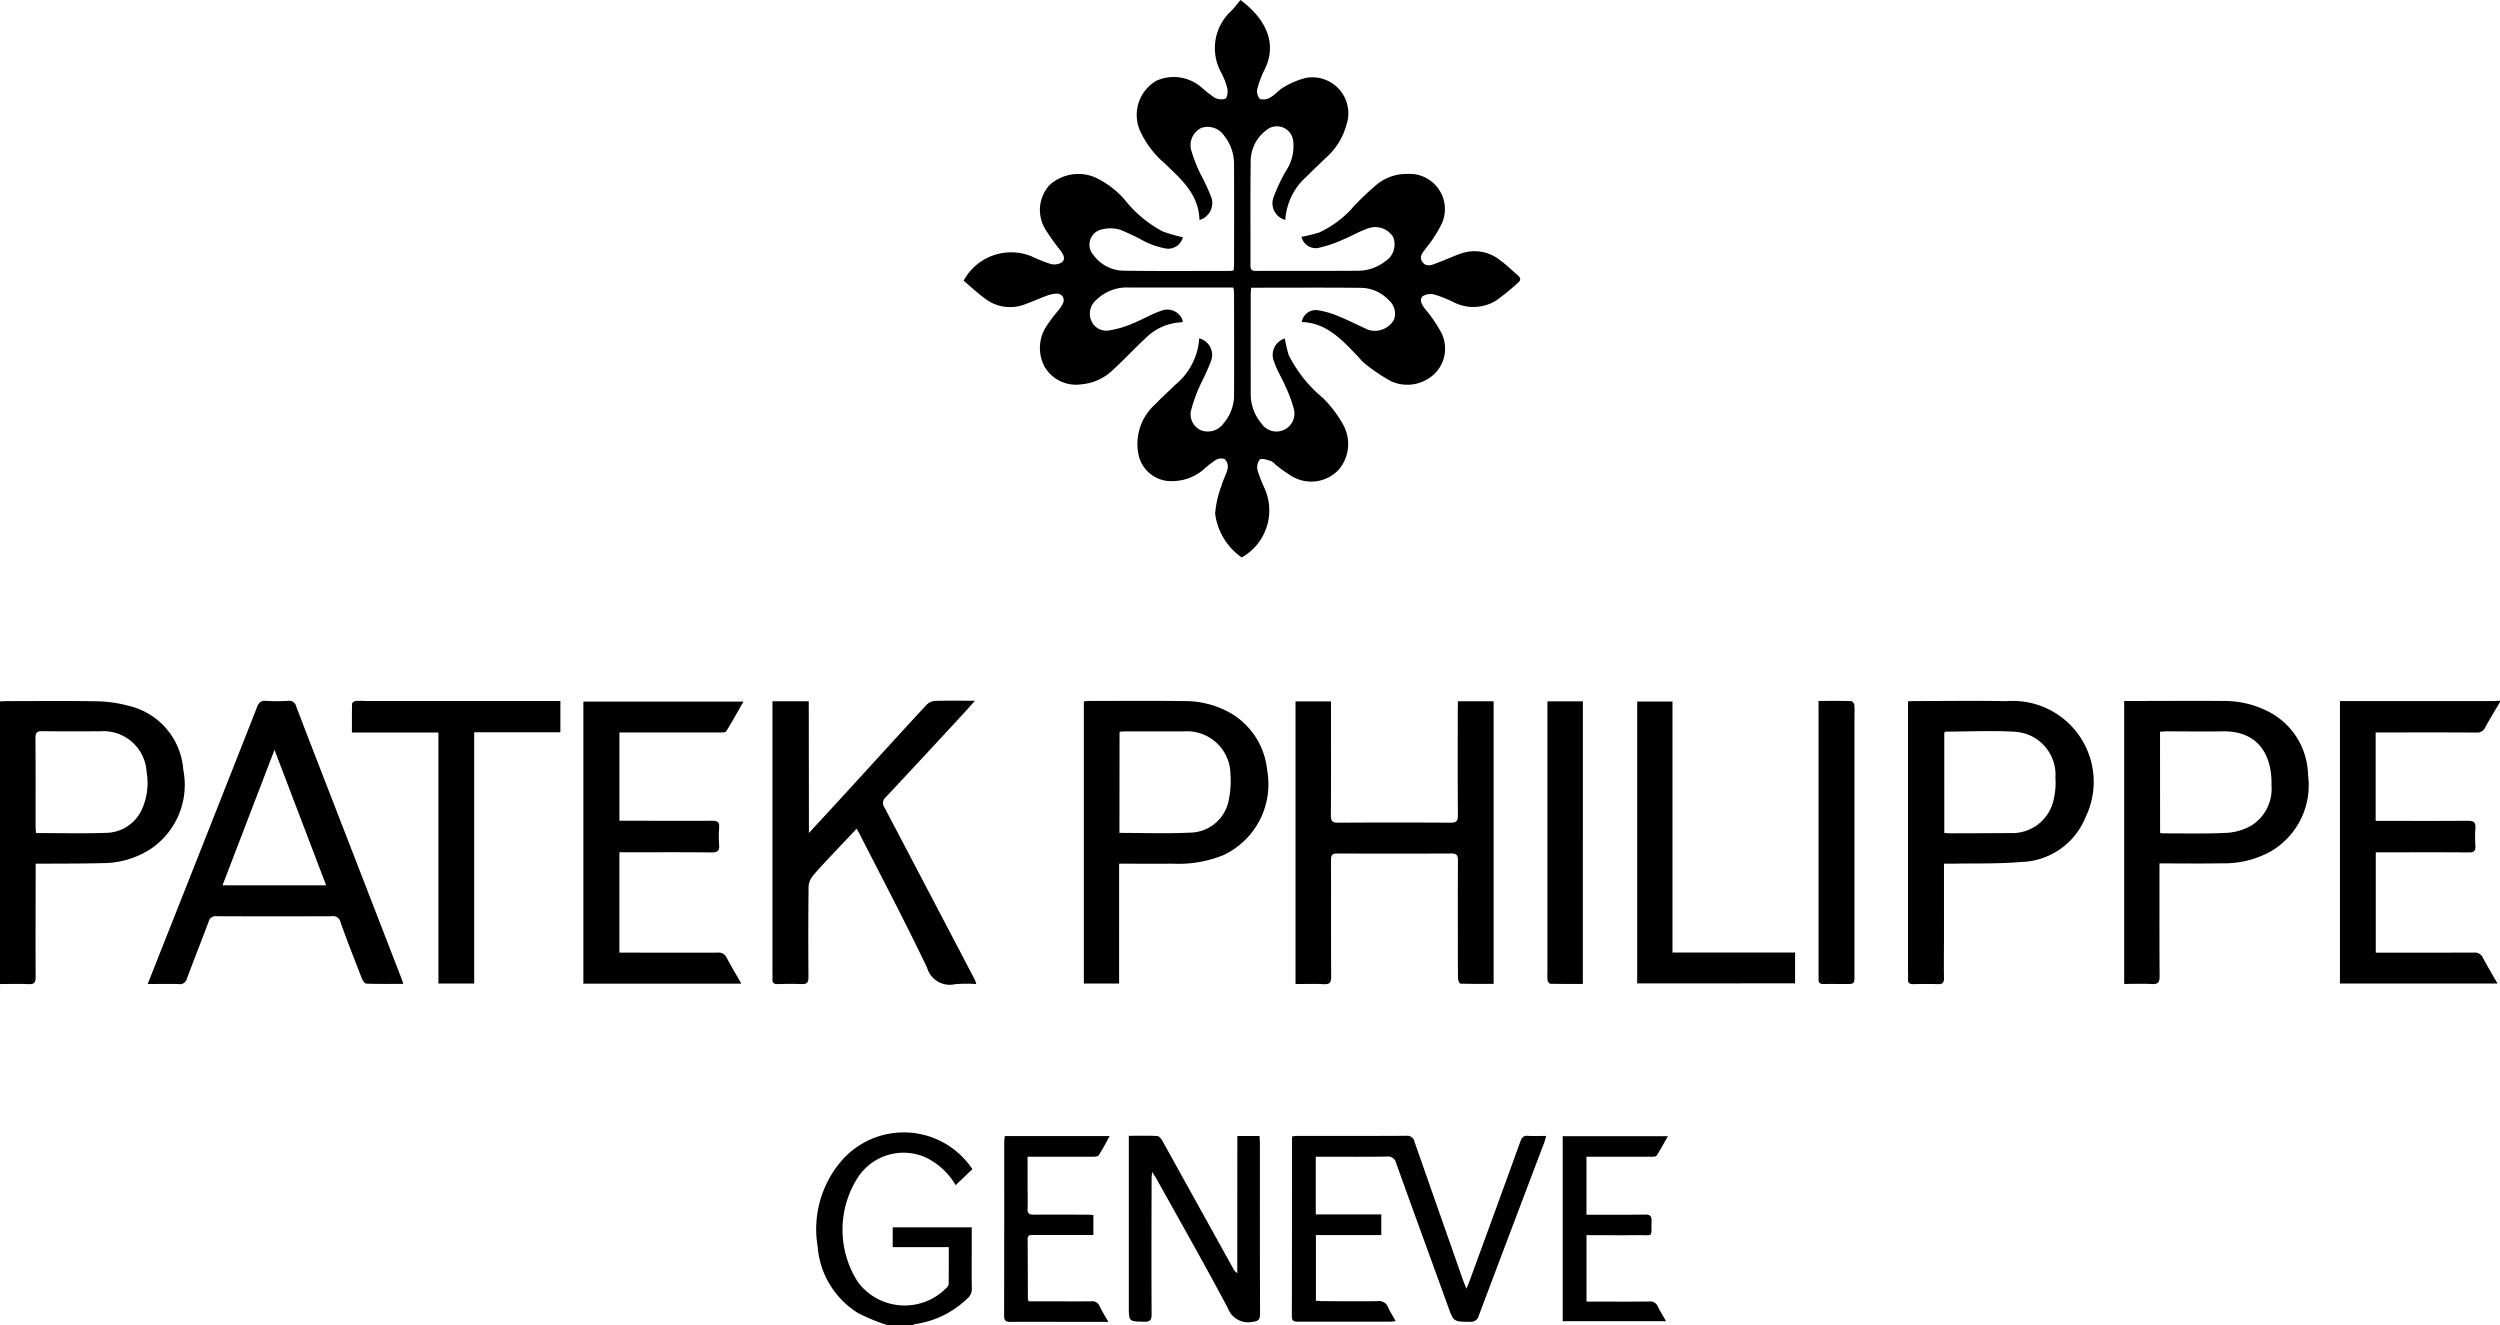 <svg xmlns="http://www.w3.org/2000/svg" xmlns:xlink="http://www.w3.org/1999/xlink" width="125.046" height="66.283" viewBox="0 0 125.046 66.283">
  <defs>
    <clipPath id="clip-path">
      <rect id="長方形_54" data-name="長方形 54" width="125.046" height="66.283" fill="none"/>
    </clipPath>
  </defs>
  <g id="グループ_12516" data-name="グループ 12516" transform="translate(0 0)">
    <g id="グループ_90" data-name="グループ 90" transform="translate(0 0)" clip-path="url(#clip-path)">
      <path id="パス_1961" data-name="パス 1961" d="M125.046,35.114c-.246.418-.5.831-.733,1.257a.449.449,0,0,1-.459.271c-1.547-.012-3.1-.006-4.644-.006h-.383v4.423h.394c1.4,0,2.808.007,4.213-.005.28,0,.407.062.382.367a6.436,6.436,0,0,0,0,.895c.014.244-.07.323-.32.321-1.415-.011-2.83-.005-4.246-.005h-.418v5.02h.361c1.515,0,3.029,0,4.545-.006a.45.45,0,0,1,.463.276c.218.417.464.821.721,1.273h-7.882V35.065h.313q3.666,0,7.331,0c.121,0,.242-.01.364-.016ZM45.628,66.283a.769.769,0,0,1,.152-.055,4.713,4.713,0,0,0,2.6-1.274.612.612,0,0,0,.23-.51c-.015-.718-.005-1.437-.005-2.155v-.9H44.652v.991h2.805c0,.638,0,1.242-.005,1.846a.313.313,0,0,1-.113.192,2.921,2.921,0,0,1-4.412-.269,4.832,4.832,0,0,1-.006-5.274,2.724,2.724,0,0,1,3.4-.973,3.477,3.477,0,0,1,1.478,1.378l.839-.8a4.123,4.123,0,0,0-6.576-.384,5.235,5.235,0,0,0-1.165,4.247,4.3,4.3,0,0,0,2.021,3.334,9.894,9.894,0,0,0,1.453.6ZM61.59,13.55c-1.78,0-3.561.017-5.34-.01a1.894,1.894,0,0,1-1.549-.774.778.778,0,0,1,.305-1.261,1.774,1.774,0,0,1,1.022-.015,11.514,11.514,0,0,1,1.25.6,4.15,4.15,0,0,0,.993.333.755.755,0,0,0,.894-.554,8.459,8.459,0,0,1-1-.29,5.987,5.987,0,0,1-1.919-1.6,4.407,4.407,0,0,0-1.5-1.119,2.146,2.146,0,0,0-2.252.4,1.848,1.848,0,0,0-.219,2.188,10.078,10.078,0,0,0,.765,1.074c.133.185.277.42.081.593a.717.717,0,0,1-.57.088,7.674,7.674,0,0,1-.952-.381,2.7,2.7,0,0,0-3.4,1.218c.352.3.7.623,1.078.9a2.048,2.048,0,0,0,1.981.284c.373-.136.736-.3,1.109-.436a1.481,1.481,0,0,1,.479-.1.328.328,0,0,1,.324.474,1.366,1.366,0,0,1-.209.333,8.118,8.118,0,0,0-.6.79,1.987,1.987,0,0,0-.1,2.079,1.821,1.821,0,0,0,1.814.861A2.59,2.59,0,0,0,55.7,18.47c.548-.5,1.047-1.045,1.591-1.546a2.692,2.692,0,0,1,1.77-.8.334.334,0,0,0,.11-.048.807.807,0,0,0-1.031-.55c-.519.165-.995.46-1.5.66a4.752,4.752,0,0,1-1.191.345.812.812,0,0,1-.889-.555.89.89,0,0,1,.265-.965,2.191,2.191,0,0,1,1.656-.63h5.206a1.361,1.361,0,0,1,.039.218c0,1.713.008,3.426,0,5.139a2.165,2.165,0,0,1-.523,1.434.968.968,0,0,1-1.118.355.87.87,0,0,1-.507-1.013,7.75,7.75,0,0,1,.5-1.351,11.825,11.825,0,0,0,.485-1.08.857.857,0,0,0-.58-1.16,3.268,3.268,0,0,1-1.213,2.335c-.317.322-.662.618-.97.949a2.648,2.648,0,0,0-.856,2.517,1.665,1.665,0,0,0,1.693,1.342,2.431,2.431,0,0,0,1.577-.594,4.717,4.717,0,0,1,.6-.468.517.517,0,0,1,.45-.038.541.541,0,0,1,.145.455c-.061.287-.221.552-.3.837a5.128,5.128,0,0,0-.329,1.433,3.146,3.146,0,0,0,1.329,2.191,2.7,2.7,0,0,0,1.161-3.418,7.216,7.216,0,0,1-.364-.922.65.65,0,0,1,.1-.553c.109-.082.376.01.559.071.118.038.2.165.311.242a7.527,7.527,0,0,0,.73.513,1.89,1.89,0,0,0,2.34-.306,1.983,1.983,0,0,0,.238-2.267,5.988,5.988,0,0,0-1.01-1.333,6.618,6.618,0,0,1-1.717-2.156,6.392,6.392,0,0,1-.19-.825.863.863,0,0,0-.537,1.17c.143.435.4.833.58,1.256a6.642,6.642,0,0,1,.4,1.078.9.9,0,0,1-1.613.751,2.26,2.26,0,0,1-.537-1.529q-.006-2.454,0-4.907c0-.116.012-.231.02-.356,1.852,0,3.664-.012,5.476.006a1.935,1.935,0,0,1,1.418.628.875.875,0,0,1,.248.969,1.1,1.1,0,0,1-1.264.509c-.494-.214-.972-.467-1.471-.669a4.249,4.249,0,0,0-1.095-.32.713.713,0,0,0-.781.593c1.28.044,2.041.927,2.839,1.752a2.591,2.591,0,0,0,.323.332,8.826,8.826,0,0,0,1.308.879,1.966,1.966,0,0,0,2.232-.434,1.766,1.766,0,0,0,.238-2.069,7.045,7.045,0,0,0-.787-1.134c-.144-.2-.292-.44-.1-.62a.759.759,0,0,1,.6-.075,6.206,6.206,0,0,1,.922.367,2.18,2.18,0,0,0,2.129-.059,11.457,11.457,0,0,0,1.125-.916c.15-.125.117-.242-.018-.357-.31-.264-.6-.553-.932-.789a2.034,2.034,0,0,0-1.92-.3c-.386.133-.756.309-1.139.449-.264.1-.574.269-.787-.035-.2-.285.061-.505.216-.731a6.233,6.233,0,0,0,.759-1.188A1.764,1.764,0,0,0,70.392,8.7a2.344,2.344,0,0,0-1.534.534A14.741,14.741,0,0,0,67.732,10.3a5.108,5.108,0,0,1-1.753,1.331,7.641,7.641,0,0,1-.879.214.73.73,0,0,0,.821.56,6.4,6.4,0,0,0,1.295-.44c.408-.164.789-.4,1.2-.537a1.051,1.051,0,0,1,1.271.434,1.006,1.006,0,0,1-.436,1.233,2.183,2.183,0,0,1-1.329.447c-1.7.013-3.405,0-5.108.009-.2,0-.269-.067-.268-.268.006-1.713-.012-3.426.012-5.14a1.944,1.944,0,0,1,.766-1.619.821.821,0,0,1,1.361.534,2.231,2.231,0,0,1-.374,1.507,8.967,8.967,0,0,0-.591,1.251A.863.863,0,0,0,64.288,11,3.176,3.176,0,0,1,65.375,8.81c.3-.308.618-.6.926-.9A3.394,3.394,0,0,0,67.345,6.25a1.8,1.8,0,0,0-2-2.358,3.875,3.875,0,0,0-1.145.478c-.239.128-.416.37-.652.5a.648.648,0,0,1-.532.078.585.585,0,0,1-.126-.513,5.16,5.16,0,0,1,.379-.986C63.932,2.079,63.21.861,62.045,0c-.14.168-.279.356-.437.525a2.525,2.525,0,0,0-.533,3.092,3.553,3.553,0,0,1,.313.8c.037.168,0,.47-.1.521a.709.709,0,0,1-.564-.069,7.64,7.64,0,0,1-.646-.514,2.12,2.12,0,0,0-2.242-.315,1.982,1.982,0,0,0-.825,2.475,4.7,4.7,0,0,0,1.241,1.653c.822.794,1.717,1.55,1.742,2.837a.885.885,0,0,0,.549-1.246,11.3,11.3,0,0,0-.49-1.045,7.585,7.585,0,0,1-.469-1.194.962.962,0,0,1,.5-1.12.988.988,0,0,1,1.141.382,2.261,2.261,0,0,1,.5,1.475q.008,2.47,0,4.94c0,.108-.012.215-.018.317a.541.541,0,0,1-.118.038M72.915,35.479c0,1.769-.008,3.537.007,5.306,0,.3-.088.367-.374.365q-2.8-.018-5.606,0c-.293,0-.376-.076-.374-.368.012-1.769.006-3.537.005-5.306v-.393H64.8V49.22c.489,0,.953-.019,1.415.006.3.017.369-.089.367-.375-.011-1.946,0-3.89-.008-5.836,0-.242.064-.326.316-.325q2.853.013,5.705,0c.27,0,.332.092.33.346-.011,1.47-.006,2.94-.005,4.41,0,.5,0,.995.008,1.492,0,.091.072.26.115.261.557.018,1.115.012,1.666.012V35.077h-1.79v.4m-32.466-.4H38.637v.467q0,6.547,0,13.094c0,.111.008.222,0,.332-.014.185.064.256.251.252.4-.009.8-.018,1.194,0,.277.015.358-.08.356-.355-.011-1.5-.012-3.006.006-4.508a.939.939,0,0,1,.212-.55c.368-.439.77-.849,1.162-1.268.335-.358.674-.713,1.032-1.092.075.138.13.232.179.329,1.122,2.2,2.277,4.392,3.341,6.622a1.179,1.179,0,0,0,1.4.827,7.485,7.485,0,0,1,1.062-.008,1.7,1.7,0,0,0-.059-.187q-2.263-4.326-4.535-8.648a.371.371,0,0,1,.072-.513q1.957-2.093,3.9-4.2c.168-.182.331-.37.556-.621-.73,0-1.367-.012-2,.008a.653.653,0,0,0-.416.191c-1.142,1.23-2.27,2.471-3.4,3.709-.8.878-1.611,1.753-2.489,2.707ZM8.943,49.224a.363.363,0,0,0,.409-.284c.353-.952.731-1.9,1.087-2.847a.349.349,0,0,1,.387-.265q2.886.012,5.772,0a.374.374,0,0,1,.43.289c.34.957.712,1.9,1.082,2.848.038.1.142.234.22.236.6.02,1.2.011,1.843.011-.044-.131-.068-.212-.1-.291q-1.692-4.37-3.385-8.739c-.626-1.616-1.256-3.23-1.874-4.85a.352.352,0,0,0-.407-.277,8.377,8.377,0,0,1-1.094,0c-.254-.018-.361.072-.453.307q-2.321,5.9-4.66,11.8c-.263.665-.525,1.33-.813,2.056.56,0,1.057-.01,1.553,0m2.19-4.936,2.6-6.777,2.583,6.777Zm95.119,4.932c.48,0,.932-.02,1.382.006.31.018.393-.087.39-.389-.013-1.735-.007-3.47-.007-5.206v-.439c1.089,0,2.117.015,3.144-.005a4.775,4.775,0,0,0,2.476-.627,3.83,3.83,0,0,0,1.81-3.791,3.641,3.641,0,0,0-1.913-3.135,4.817,4.817,0,0,0-2.362-.566c-1.437-.012-2.875,0-4.312,0h-.609ZM108.041,36.6c.125-.007.241-.019.357-.019.916,0,1.833.016,2.75,0,1.865-.043,2.507,1.261,2.468,2.7a2.169,2.169,0,0,1-1,2.008,2.855,2.855,0,0,1-1.211.368c-1.068.054-2.142.025-3.212.027a.942.942,0,0,1-.149-.025ZM2.237,43.2c.95-.008,1.9,0,2.851-.028a4.405,4.405,0,0,0,2.5-.745A3.863,3.863,0,0,0,9.167,38.5a3.541,3.541,0,0,0-2.753-3.2,6.343,6.343,0,0,0-1.534-.221c-1.514-.029-3.029-.011-4.544-.01-.108,0-.215.009-.337.015V49.22c.486,0,.959-.016,1.43.005.28.013.356-.081.354-.355-.011-1.746,0-3.491,0-5.238V43.2c.194,0,.326,0,.458,0M1.78,41.352c0-1.481.005-2.961-.006-4.442,0-.259.068-.342.334-.338.961.015,1.923.005,2.884.007a2.161,2.161,0,0,1,2.341,2.039A3.182,3.182,0,0,1,7.089,40.5a1.994,1.994,0,0,1-1.8,1.159c-1.148.038-2.3.01-3.487.01-.008-.121-.021-.218-.021-.314M58.671,43.2a5.956,5.956,0,0,0,2.528-.431,3.918,3.918,0,0,0,2.182-4.249,3.731,3.731,0,0,0-1.741-2.8,4.628,4.628,0,0,0-2.468-.653c-1.569-.021-3.138-.007-4.708-.006-.085,0-.17.014-.251.021V49.195h1.763V43.2c.931,0,1.813.005,2.7,0m-2.678-6.6c.125-.007.231-.018.339-.018.961,0,1.922,0,2.882,0a2.172,2.172,0,0,1,2.326,2.155,4.583,4.583,0,0,1-.085,1.28A1.99,1.99,0,0,1,59.5,41.647c-1.155.057-2.315.013-3.508.013Zm41.63,6.6c1.159-.023,2.324.014,3.476-.086a3.575,3.575,0,0,0,3.205-2.223,4.047,4.047,0,0,0-3.943-5.82c-1.536-.028-3.073-.006-4.61-.005-.1,0-.192.008-.32.015V48.555c0,.133.011.266,0,.4-.017.2.065.275.267.27.409-.01.819-.012,1.227,0,.23.007.308-.07.305-.3-.012-.763,0-1.524,0-2.287V43.2c.155,0,.274,0,.394,0m-.38-6.559c.036-.024.055-.047.073-.047,1.148,0,2.3-.06,3.445.007a2.156,2.156,0,0,1,2.042,2.305,3.533,3.533,0,0,1-.081,1.052,2.113,2.113,0,0,1-2.179,1.71c-.995.009-1.989.01-2.984.013-.1,0-.194-.009-.315-.015ZM37.079,49.2c-.264-.463-.51-.876-.734-1.3a.429.429,0,0,0-.445-.251c-1.5.008-3.007,0-4.51,0h-.409v-5.02h.507c1.371,0,2.741-.007,4.112.008.293,0,.394-.087.371-.377a5.278,5.278,0,0,1,0-.861c.025-.289-.094-.35-.36-.347-1.414.011-2.83,0-4.245,0h-.383V36.636h.42q2.321,0,4.642,0c.095,0,.241,0,.274-.049.3-.484.572-.979.866-1.493H29.179V49.2Zm29.093,8.657c1.062,0,2.123.01,3.184-.007a.414.414,0,0,1,.475.323c.857,2.389,1.73,4.773,2.594,7.16.284.786.28.777,1.109.782a.4.4,0,0,0,.432-.307q1.634-4.338,3.279-8.672c.036-.1.056-.2.091-.319-.338,0-.626.015-.911-.005-.218-.015-.3.073-.374.271q-1.272,3.518-2.562,7.03c-.035.1-.078.188-.145.347-.084-.221-.141-.363-.193-.507q-1.2-3.42-2.4-6.842a.37.37,0,0,0-.42-.3c-1.824.011-3.648.005-5.472.007-.072,0-.145.012-.219.019a1.514,1.514,0,0,0-.017.152c0,2.95,0,5.9-.007,8.85,0,.271.143.27.335.27,1.514,0,3.029,0,4.543,0,.092,0,.184-.015.318-.028-.145-.258-.284-.47-.386-.7a.477.477,0,0,0-.518-.3c-.917.015-1.835.006-2.753,0-.115,0-.231-.015-.335-.022V61.776H69.09V60.742H65.813V57.857h.36M27.7,35.062l-9.417,0a4.276,4.276,0,0,0-.5,0c-.065.008-.171.088-.173.138-.013.469-.008.938-.008,1.439H21.93V49.194h1.788V36.626H28.03V35.062H27.7M89.787,49.185V47.643H83.655V35.089H81.889v14.1Zm-27.9,14.491a.455.455,0,0,1-.19-.2q-1.773-3.2-3.548-6.4c-.058-.1-.165-.249-.256-.254-.46-.026-.923-.012-1.431-.012v.414q0,4.06,0,8.119c0,.766,0,.751.77.768.3.006.371-.091.369-.378-.011-2.264-.005-4.528,0-6.793,0-.081.012-.162.025-.325.1.158.164.244.214.336,1.2,2.161,2.424,4.309,3.582,6.492a1.069,1.069,0,0,0,1.205.676c.308-.031.4-.1.4-.416-.013-2.85-.008-5.7-.009-8.55,0-.107-.012-.213-.019-.331h-1.11ZM77.4,35.515V48.6a2.856,2.856,0,0,0,.007.43c.01.067.088.174.137.176.538.012,1.076.008,1.628.008V35.078H77.4v.437m13.561-.031q0,6.578,0,13.156c0,.111.01.221,0,.331-.012.188.072.252.255.248.364-.008.729,0,1.094,0,.447,0,.447,0,.447-.448V35.747a3.327,3.327,0,0,0-.008-.5c-.011-.07-.107-.178-.166-.18-.527-.014-1.055-.008-1.624-.008ZM55,65.328a.393.393,0,0,0-.417-.239c-.74.012-1.481,0-2.222,0h-.9c-.031-.061-.049-.079-.049-.1,0-1.005-.005-2.01-.012-3.016,0-.2.123-.2.264-.2q1.045,0,2.089,0h.936V60.771c-.135-.006-.254-.016-.372-.016-.873,0-1.746-.007-2.62,0-.231,0-.311-.07-.3-.3.017-.408,0-.817,0-1.226V57.857h.405c.951,0,1.9,0,2.852,0,.1,0,.257-.006.3-.068.194-.3.358-.619.551-.965H50.258c-.01.1-.028.2-.028.3,0,2.895,0,5.789-.006,8.683,0,.261.1.312.331.311,1.182-.008,2.365,0,3.548,0H55.44c-.173-.3-.318-.536-.439-.78m23.163.746h5.169c-.155-.274-.3-.5-.41-.734a.412.412,0,0,0-.442-.251c-.929.013-1.857.005-2.787.005h-.339V61.781c.865,0,1.7.009,2.541,0,.821-.012.689.163.713-.716.007-.259-.1-.317-.334-.314-.674.012-1.348.006-2.022.007h-.9v-2.9h.377c.951,0,1.9,0,2.852,0,.095,0,.24,0,.275-.051.2-.306.37-.628.567-.975H78.164Z" transform="translate(0 0)"/>
    </g>
  </g>
</svg>
